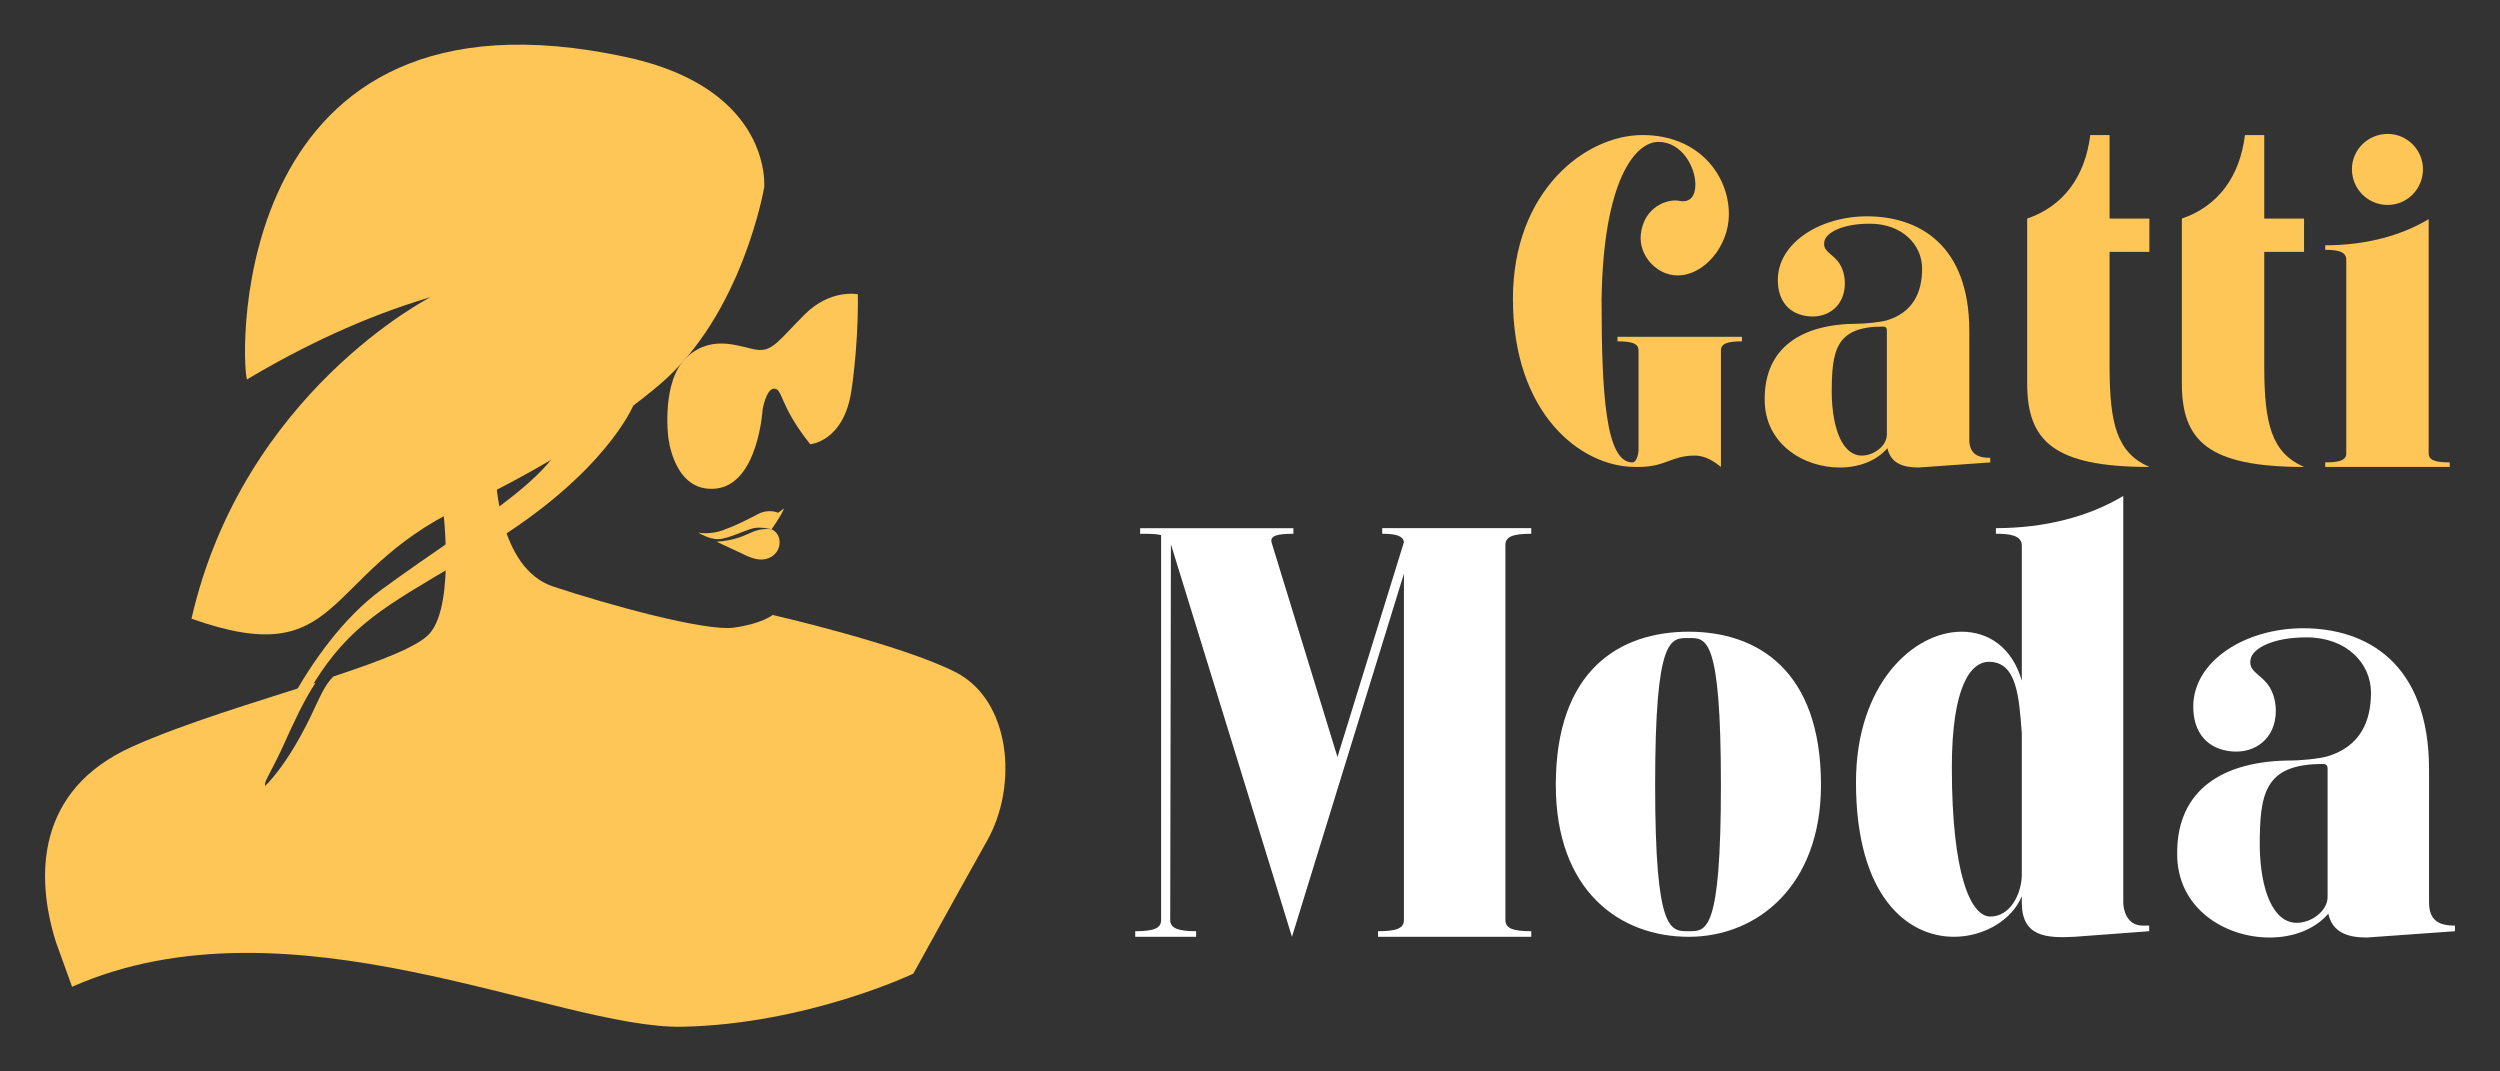 <?xml version="1.0" encoding="utf-8"?>
<!-- Generator: Adobe Illustrator 16.0.0, SVG Export Plug-In . SVG Version: 6.00 Build 0)  -->
<!DOCTYPE svg PUBLIC "-//W3C//DTD SVG 1.1//EN" "http://www.w3.org/Graphics/SVG/1.1/DTD/svg11.dtd">
<svg version="1.1" id="Calque_1" xmlns="http://www.w3.org/2000/svg" xmlns:xlink="http://www.w3.org/1999/xlink" x="0px" y="0px"
	 width="140px" height="60px" viewBox="0 0 140 60" enable-background="new 0 0 140 60" xml:space="preserve">
<rect x="0" y="0" width="140" height="60" fill="#333333" stroke="none"/>
<g>
	<g>
		<g>
			<path fill="#FDC657" d="M90.58,18.86h6.97v0.256c-0.828,0-1.178,0.126-1.178,0.508v6.524c-0.318-0.254-0.828-0.636-1.464-0.636
				c-1.305,0-1.623,0.636-3.151,0.636h-0.191c-3.055,0-6.842-2.991-6.842-9.42c0-6.015,4.042-9.165,7.257-9.165
				c3.182,0,4.837,2.291,4.837,4.423c0,1.813-1.4,3.438-2.864,3.438c-1.209,0-2.196-1.147-2.069-2.292
				c0.16-1.56,1.528-2.037,2.196-1.876c0.605,0.095,0.86-0.319,0.86-0.924c0-0.987-0.764-2.386-2.069-2.386
				c-1.305,0-3.087,2.165-3.183,8.815c0,5.251,0.223,9.134,1.718,9.134c0.287,0,0.35-0.605,0.35-0.668v-5.603
				c0-0.382-0.35-0.508-1.178-0.508V18.86z"/>
			<path fill="#FDC657" d="M110.278,24.589c0,0.859,0.509,1.05,1.177,1.05v0.256l-4.01,0.286c-0.859,0-1.56-0.224-1.75-1.082
				c-0.636,0.731-1.623,1.082-2.673,1.082c-2.037,0-4.232-1.338-4.2-3.852c0-2.863,2.068-4.2,5.219-4.2
				c0.286,0,1.178-0.064,1.624-0.19c1.464-0.447,1.973-1.56,1.973-2.896c0-1.338-1.114-2.516-2.928-2.516
				c-1.559,0-2.45,0.51-2.545,0.987c-0.095,0.478,0.255,0.605,0.637,0.987c0.35,0.35,0.509,0.859,0.509,1.369
				c0,1.273-0.955,1.941-2.004,1.846c-1.083-0.095-1.75-0.828-1.75-2.037c0-2.069,2.354-3.564,4.997-3.564
				c2.864,0,5.728,1.558,5.728,6.428V24.589z M105.664,24.335v-5.824c0-0.159-0.064-0.223-0.223-0.223
				c-2.673,0-2.864,1.369-2.864,3.755c0.032,1.974,0.605,3.47,1.687,3.47C104.932,25.513,105.664,24.971,105.664,24.335z"/>
			<path fill="#FDC657" d="M120.364,14.104h-2.228v6.38c0,3.278,0.414,4.869,2.228,5.665c-5.378,0-6.842-1.464-6.842-4.679v-9.229
				c2.037-0.699,3.247-2.355,3.533-4.677h1.082v4.677h2.228V14.104z"/>
			<path fill="#FDC657" d="M129.026,14.104h-2.228v6.38c0,3.278,0.414,4.869,2.228,5.665c-5.378,0-6.842-1.464-6.842-4.679v-9.229
				c2.037-0.699,3.247-2.355,3.533-4.677h1.082v4.677h2.228V14.104z"/>
			<path fill="#FDC657" d="M130.213,26.148v-0.254c0.828,0,1.178-0.128,1.178-0.51V14.533c0-0.479-0.574-0.542-1.178-0.542v-0.254
				c2.196,0,4.201-0.509,5.792-1.464v13.112c0,0.382,0.35,0.51,1.178,0.51v0.254H130.213z M131.708,9.473
				c0-1.083,0.891-1.974,2.005-1.974c1.081,0,1.973,0.891,1.973,1.974c0,1.115-0.892,2.004-1.973,2.004
				C132.6,11.477,131.708,10.587,131.708,9.473z"/>
		</g>
		<g>
			<g>
				<path fill="#FFFFFF" d="M85.751,29.891c-1.018,0-1.449,0.157-1.449,0.627v21.003c0,0.472,0.431,0.627,1.449,0.627v0.313H77.17
					v-0.313c1.019,0,1.45-0.155,1.45-0.627V32.125l-6.27,20.336l-6.779-21.982l-0.039,21.042c0,0.472,0.47,0.627,1.45,0.627v0.313
					h-3.409v-0.313c1.019,0,1.45-0.155,1.45-0.627V29.97c-0.275-0.079-0.667-0.079-1.176-0.079v-0.313h8.582v0.313
					c-0.94,0-1.332,0.117-1.214,0.51l3.683,11.991L78.62,30.36c-0.04-0.313-0.353-0.47-1.215-0.47v-0.313h8.346V29.891z"/>
				<path fill="#FFFFFF" d="M101.975,43.959c0,5.642-3.565,8.502-7.405,8.502c-3.88,0-7.445-2.586-7.445-8.502
					c0-6.428,3.565-8.583,7.445-8.583C98.409,35.376,101.975,37.531,101.975,43.959z M94.569,52.147
					c0.979,0,1.802,0.118,1.802-8.188c0-8.348-0.823-8.229-1.802-8.229c-1.02,0-1.881-0.119-1.881,8.229
					C92.688,52.266,93.55,52.147,94.569,52.147z"/>
				<path fill="#FFFFFF" d="M120.353,51.835v0.313l-4.193,0.313c-1.567,0.079-2.939,0-2.939-1.919v-0.353
					c-0.548,1.331-2.116,2.271-3.801,2.271c-2.586,0-5.485-2.233-5.485-8.659c0-5.487,3.213-8.426,5.916-8.426
					c1.49,0,2.822,0.862,3.37,2.743v-7.562c0-0.588-0.705-0.667-1.449-0.667v-0.313c2.703,0,5.172-0.627,7.131-1.802v22.767
					c0,0.273,0.118,1.293,1.097,1.293H120.353z M113.221,41.059c-0.156-2.037-0.274-3.997-1.841-3.997
					c-1.019,0-2.077,1.372-2.077,5.916c0,5.997,1.058,8.348,2.155,8.348c1.097,0,1.724-1.215,1.763-2.272V41.059z"/>
				<path fill="#FFFFFF" d="M136.027,50.542c0,1.058,0.627,1.293,1.45,1.293v0.313l-4.937,0.353c-1.058,0-1.92-0.274-2.155-1.332
					c-0.784,0.9-1.998,1.332-3.292,1.332c-2.508,0-5.212-1.646-5.172-4.74c0-3.527,2.547-5.173,6.426-5.173
					c0.353,0,1.45-0.078,1.999-0.235c1.803-0.548,2.429-1.92,2.429-3.565s-1.372-3.096-3.605-3.096c-1.92,0-3.017,0.626-3.135,1.214
					c-0.117,0.589,0.314,0.745,0.783,1.215c0.431,0.432,0.627,1.058,0.627,1.686c0,1.567-1.175,2.39-2.468,2.272
					c-1.333-0.117-2.155-1.019-2.155-2.508c0-2.548,2.899-4.389,6.151-4.389c3.527,0,7.053,1.92,7.053,7.916V50.542z
					 M130.346,50.228v-7.171c0-0.195-0.079-0.274-0.274-0.274c-3.292,0-3.527,1.686-3.527,4.625c0.04,2.43,0.745,4.271,2.077,4.271
					C129.445,51.678,130.346,51.011,130.346,50.228z"/>
			</g>
		</g>
	</g>
	<g>
		<g>
			<path fill="#FDC657" d="M42.796,10.481c0,0-1.2,7.107-5.864,11.061c-4.664,3.954-11.15,6.886-11.15,6.886
				c-7.861,3.772-6.5,9.246-15.059,6.22c2.888-12.661,13.389-18.01,13.389-18.01c-3.696,1.098-7.159,2.747-10.282,4.61
				c-0.382-1.278-0.99-22.856,21.236-18.051c2.468,0.533,4.151,1.403,5.297,2.359C43.036,7.784,42.796,10.481,42.796,10.481"/>
			<path fill="#FDC657" d="M48.038,16.477c0,0-1.533-0.31-2.976,1.133c-1.444,1.443-1.8,2.089-2.666,1.978s-2.452-0.926-3.914,0.393
				c-1.46,1.316-1.062,4.472-1.062,4.472s0.289,3.153,2.667,2.909c2.376-0.243,2.621-4.442,2.621-4.442s0.199-1.132,0.622-1.154
				c0.521-0.027,0.279,0.907,2.043,3.11c0,0,1.888-0.135,2.31-3.022C48.105,18.965,48.038,16.477,48.038,16.477"/>
			<path fill="#FDC657" d="M53.491,37.63c-3.104-1.563-10.222-3.192-10.222-3.192s-0.577,0.486-2.173,0.71
				c-1.596,0.221-7.062-1.286-10.133-2.307c-3.061-1.031-3.193-6.087-3.193-6.087l-3.016,1.241c0,0,0.798,5.731-0.677,7.462
				c-0.631,0.742-2.738,1.542-5.41,2.428c-0.499,0.488-0.771,1.197-1.271,2.239c-1.386,2.861-2.557,3.893-2.557,3.893v-0.101
				c0-0.222,0.439-0.876,0.994-2.095c0.654-1.453,1.2-2.617,1.833-3.582c-3.338,1.076-7.344,2.262-10.282,3.582
				c-5.355,2.416-5.417,7.238-4.253,10.931l0.905,2.507c12.163-5.367,27.178,2.372,34.173,2.239
				c6.996-0.145,12.935-2.972,12.935-2.972c1.918-3.47,3.535-6.397,4.123-7.428C57.041,43.972,56.595,39.193,53.491,37.63z"/>
			<path fill="#FDC657" d="M35.46,22.716c0,0-1.561,3.813-8.134,7.811c-4.637,2.82-6.946,3.84-9.005,6.624
				c-0.86,1.163-1.677,2.634-2.603,4.673c-0.883,1.944-1.3,2.451-1.309,2.073c-0.022-0.962,2.621-7.69,6.963-10.882
				c6.041-4.441,11.817-7.285,10.217-10.838C29.991,18.622,35.46,22.716,35.46,22.716"/>
		</g>
		<path fill="#FDC657" d="M43.906,28.472l-0.333,0.244c0,0-0.511-0.244-1.111,0.067c-0.599,0.311-1.243,0.645-1.976,0.91
			c-0.734,0.267-1.377,0.134-1.377,0.134s0.611,0.389,1.133,0.365c0.521-0.021,1.521-0.511,1.943-0.61s1.022,0.057,1.022,0.057
			S43.751,28.883,43.906,28.472"/>
		<path fill="#FDC657" d="M43.207,29.639c0.686,0.31,0.604,1.438-0.315,1.665c-0.536,0.132-1.087-0.188-1.472-0.366
			c-0.43-0.2-0.86-0.4-1.289-0.6C41.995,30.192,42,29.521,43.207,29.639"/>
	</g>
</g>
</svg>
